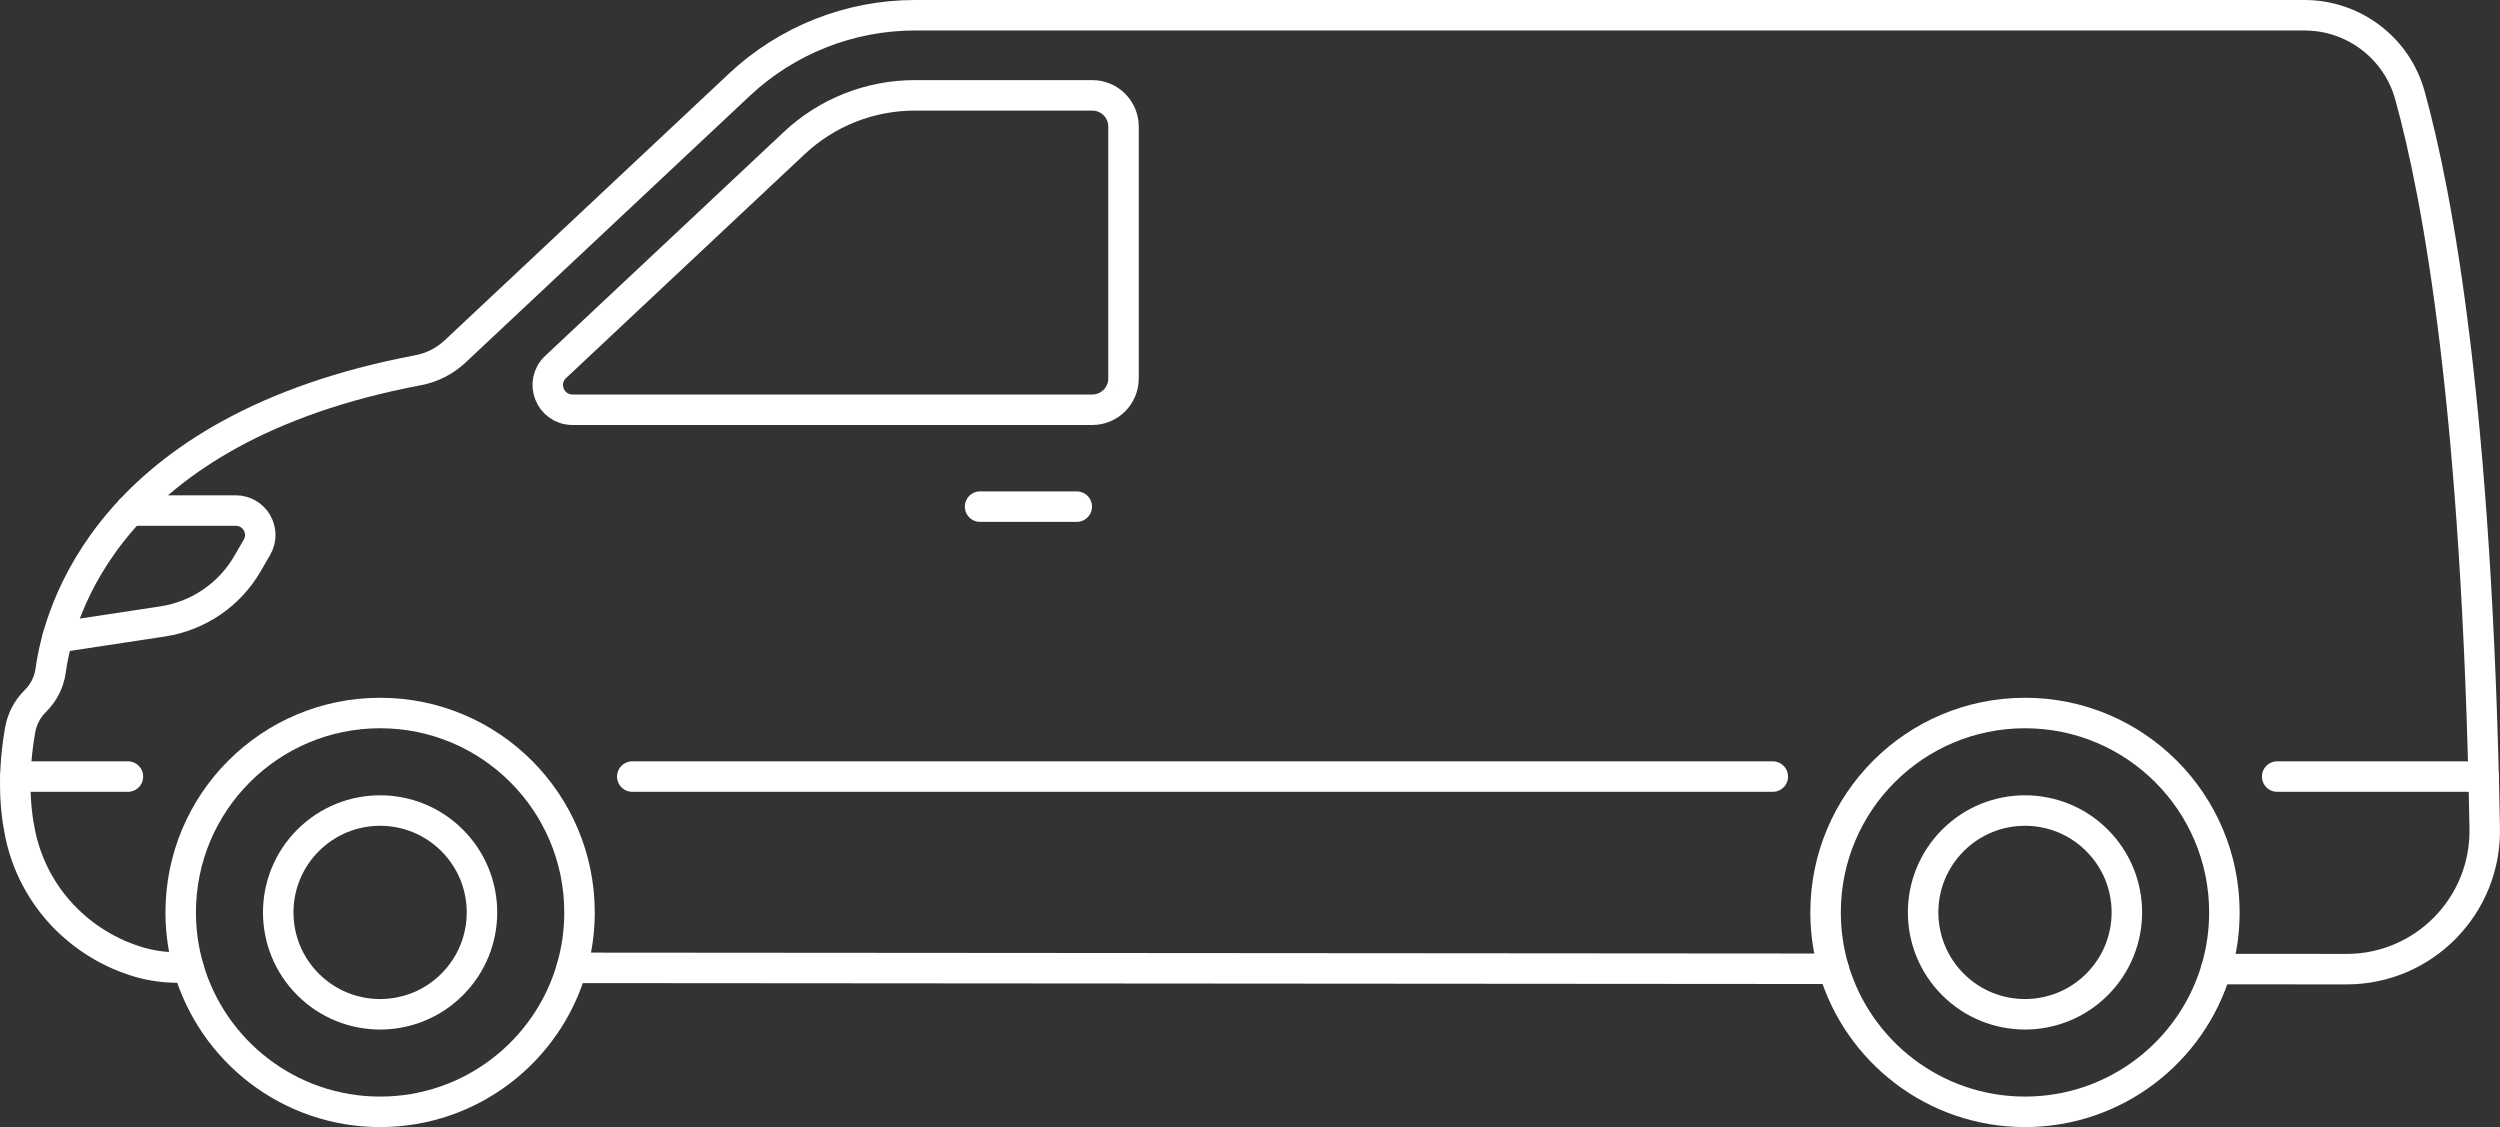 <svg xmlns="http://www.w3.org/2000/svg" id="Layer_2" data-name="Layer 2" viewBox="0 0 1640 739.36"><rect x="0" y="0" width="1640" height="739.36" fill="#333333" stroke="none"/><defs><style>      .cls-1 {        fill: none;        stroke: #fff;        stroke-linecap: round;        stroke-linejoin: round;        stroke-width: 20px;      }    </style></defs><g id="_1" data-name="1"><g><g><g><path class="cls-1" d="M380.16,598.55c0,12.62-1.78,24.81-5.12,36.36-15.75,54.55-66.07,94.45-125.69,94.45s-110.05-39.99-125.74-94.63c-3.3-11.49-5.07-23.63-5.07-36.18,0-72.25,58.56-130.81,130.81-130.81s130.81,58.56,130.81,130.81Z"></path><circle class="cls-1" cx="249.34" cy="598.55" r="66.83" transform="translate(-350.2 351.62) rotate(-45)"></circle></g><g><path class="cls-1" d="M1459.2,598.55c0,12.91-1.87,25.39-5.36,37.16-16.01,54.14-66.11,93.65-125.45,93.65s-109.56-39.6-125.51-93.84c-3.45-11.72-5.3-24.13-5.3-36.97,0-72.25,58.56-130.81,130.81-130.81s130.81,58.56,130.81,130.81Z"></path><circle class="cls-1" cx="1328.39" cy="598.55" r="66.83" transform="translate(-34.16 1114.62) rotate(-45)"></circle></g></g><g><path class="cls-1" d="M737.03,248.31V83.04c0-11.31-9.17-20.49-20.49-20.49h-116.31c-29.56,0-57.72,11.14-79.28,31.37l-156.46,146.81c-10.73,10.06-3.6,28.06,11.1,28.06h340.94c11.31,0,20.49-9.17,20.49-20.49Z"></path><g><g><g><line class="cls-1" x1="1202.88" y1="635.52" x2="375.04" y2="634.91"></line><path class="cls-1" d="M123.61,634.73h-6.44c-8.85-.01-17.68-1.13-26.16-3.65-38.32-11.39-68.83-42.56-77.55-83.13-4.12-19.18-4.97-42.04-.23-69.1,1.26-7.13,4.65-13.7,9.76-18.8l.47-.47c5.38-5.37,8.79-12.38,9.81-19.91,5.1-37.29,37.29-158.29,240.95-196.78,9.15-1.73,17.62-6.04,24.41-12.42L485,55.61c31.21-29.29,72.43-45.61,115.24-45.61h911.49c32.22,0,60.55,21.44,69.16,52.5,18.45,66.49,44.27,207.02,49.09,480.93.89,50.72-39.93,92.34-90.65,92.34l-85.49-.06"></path></g><path class="cls-1" d="M85.38,334.92h69.28c12.37,0,20.1,13.4,13.9,24.11l-6.17,10.66c-11.83,20.45-32.31,34.41-55.66,37.96l-68.95,10.48"></path></g><g><line class="cls-1" x1="1162.95" y1="509.43" x2="414.78" y2="509.43"></line><line class="cls-1" x1="1629.27" y1="509.43" x2="1493.83" y2="509.43"></line><line class="cls-1" x1="83.91" y1="509.43" x2="10.07" y2="509.43"></line></g></g><line class="cls-1" x1="642.92" y1="332.35" x2="706.35" y2="332.35"></line></g></g></g></svg>
